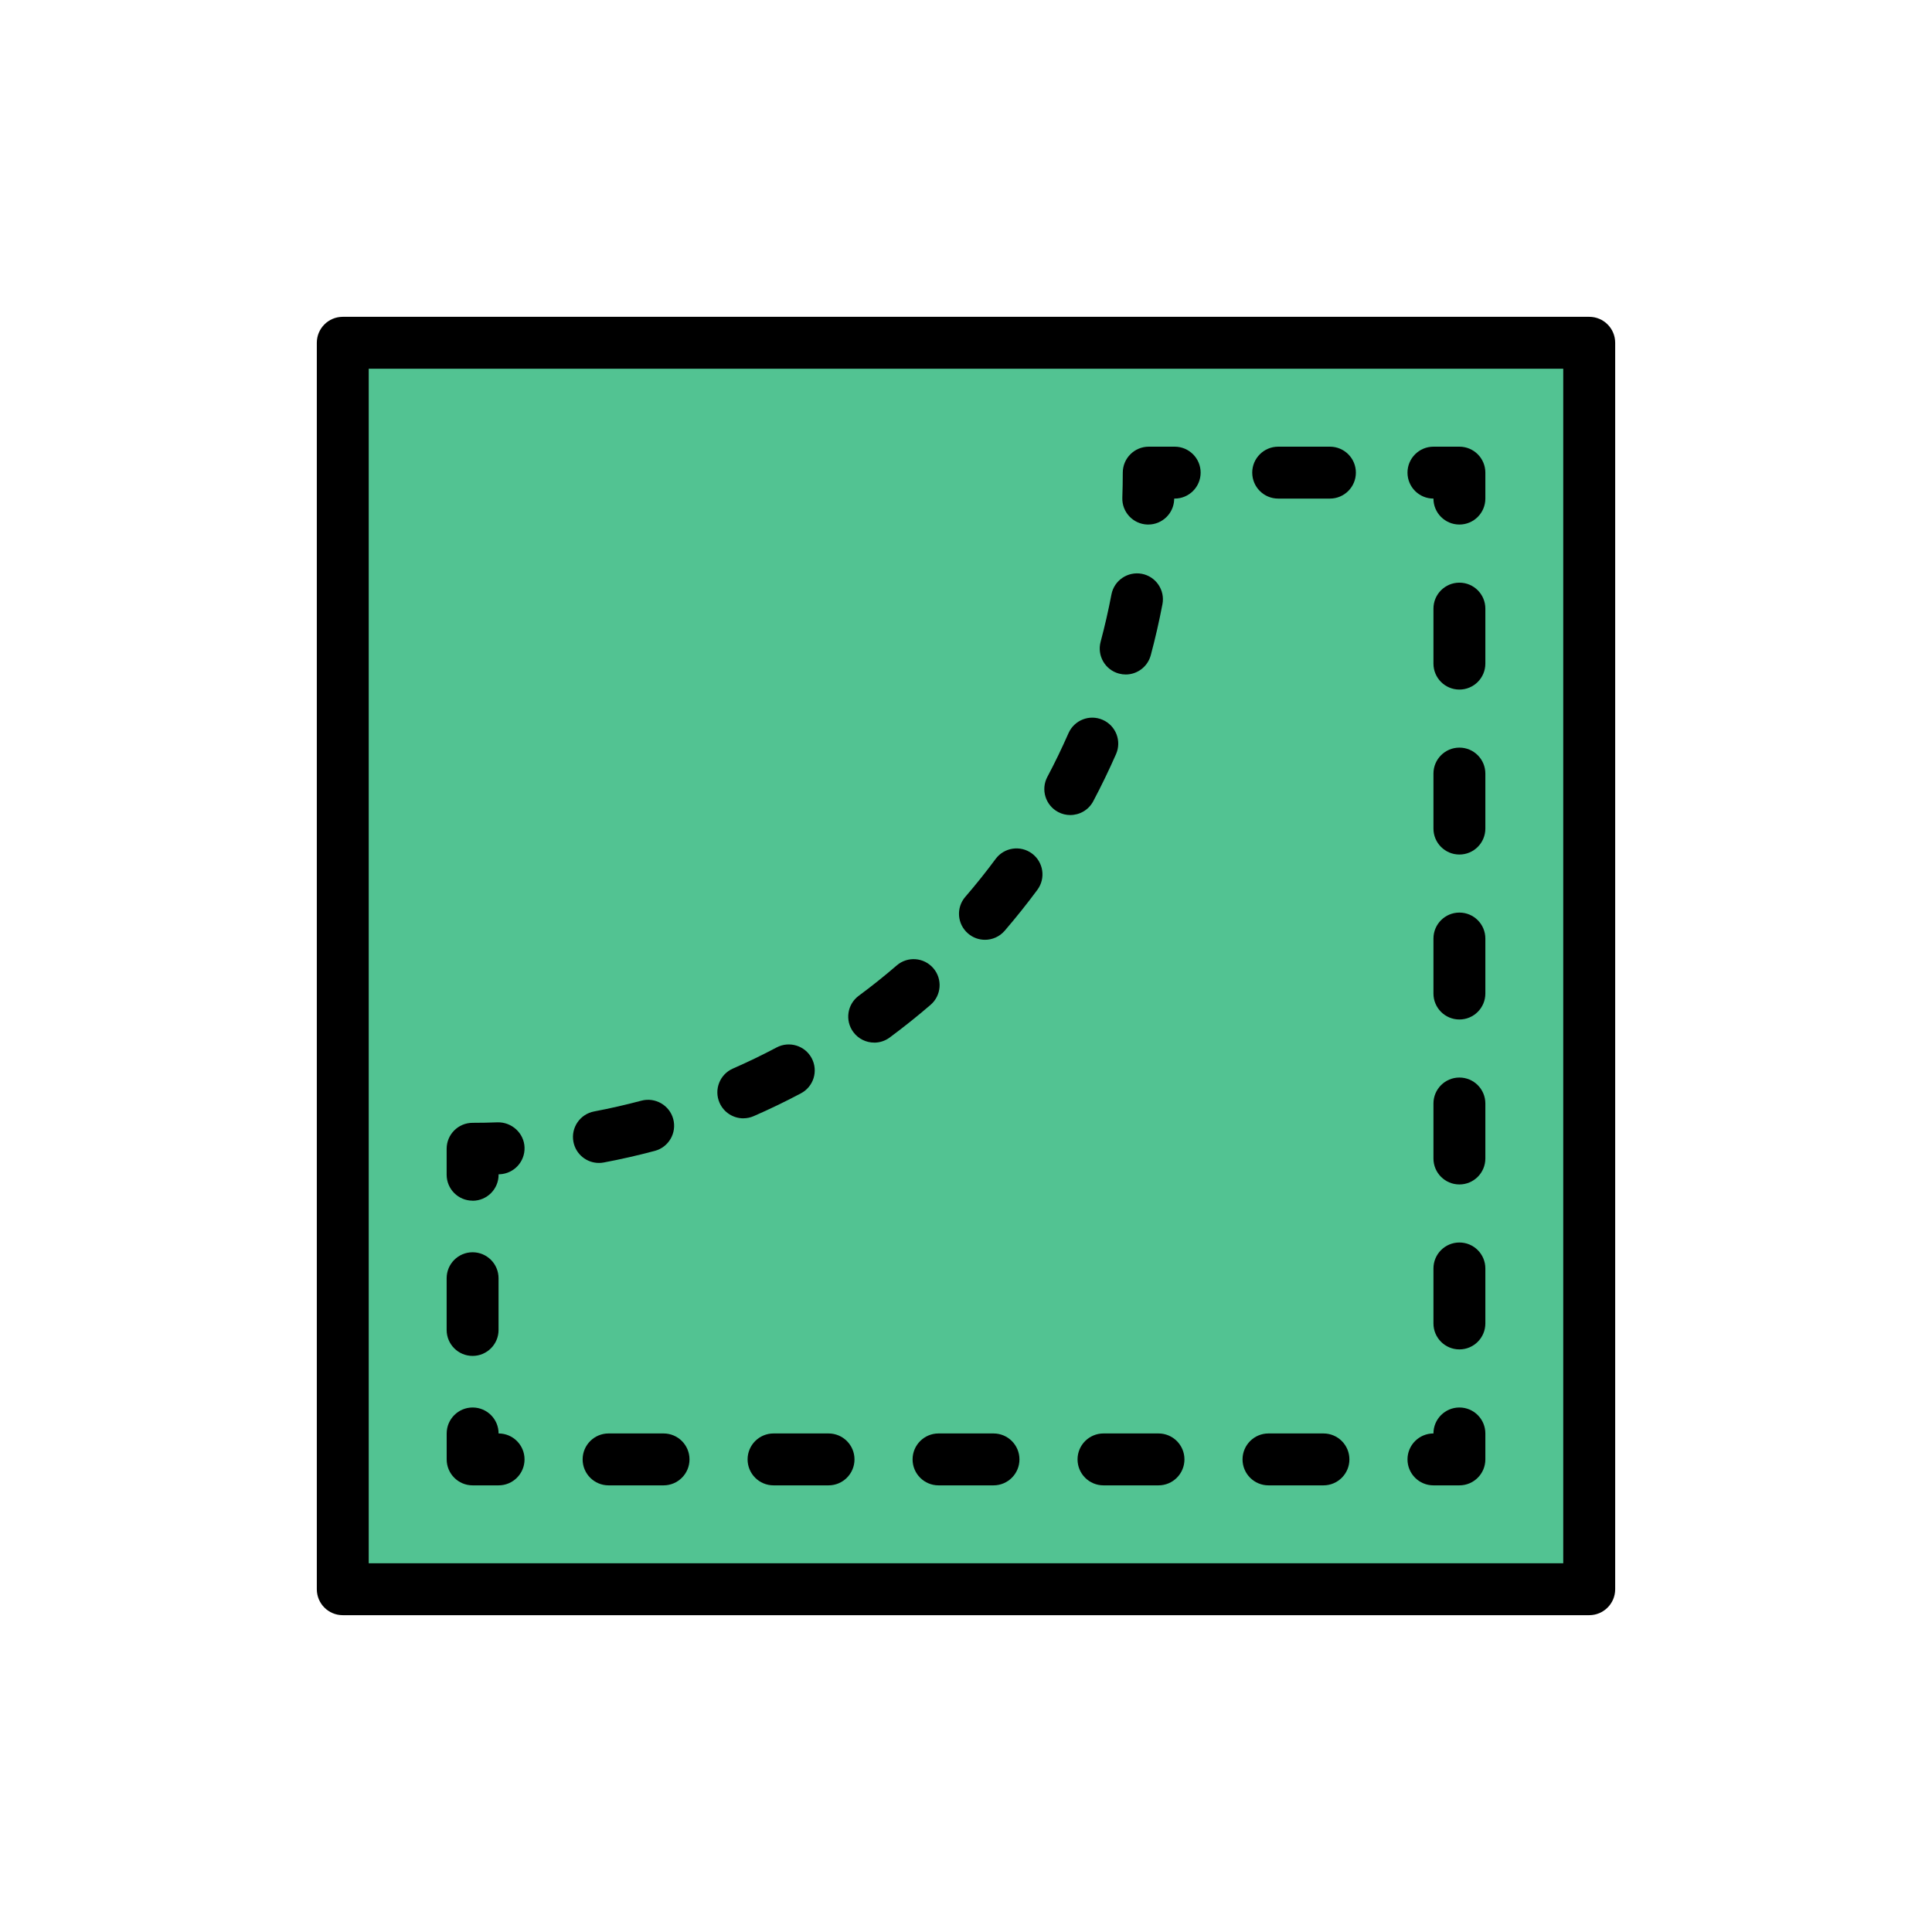<svg id="Layer_2" enable-background="new 0 0 60 60" height="512" viewBox="0 0 60 60" width="512" xmlns="http://www.w3.org/2000/svg"><g><g><path d="m10.645 10.645h38.71v38.71h-38.71z" fill="#52c392"/><path d="m49.355 50.161h-38.71c-.446 0-.806-.361-.806-.806v-38.71c0-.445.361-.806.806-.806h38.71c.446 0 .806.361.806.806v38.71c0 .445-.361.806-.806.806zm-37.904-1.613h37.097v-37.097h-37.097z"/></g><g><g><path d="m15.484 46.129h-.806c-.446 0-.806-.361-.806-.806v-.806c0-.445.361-.806.806-.806s.806.361.806.806c.446 0 .806.361.806.806s-.361.806-.806.806z"/></g><g><path d="m14.677 42.109c-.446 0-.806-.361-.806-.806v-1.607c0-.445.361-.806.806-.806s.806.361.806.806v1.607c0 .445-.361.806-.806.806z"/></g><g><path d="m14.677 37.288c-.446 0-.806-.361-.806-.806v-.806c0-.445.361-.806.806-.806.26 0 .519-.005.777-.015.436-.01.819.331.836.777.017.445-.331.819-.776.836-.01 0-.02 0-.03.001v.015c0 .445-.361.806-.806.806z"/></g><g><path d="m18.599 36.116c-.38 0-.718-.27-.791-.657-.083-.437.205-.859.643-.942.49-.093.984-.206 1.47-.335.427-.113.872.141.987.571.115.43-.14.873-.571.988-.524.14-1.058.262-1.587.361-.05.01-.101.014-.15.014zm4.487-1.385c-.311 0-.607-.181-.74-.484-.179-.408.008-.884.416-1.062.458-.2.914-.421 1.356-.655.393-.208.882-.059 1.09.334.209.393.06.882-.334 1.09-.477.254-.971.492-1.466.708-.105.046-.215.068-.322.068zm4.064-2.352c-.247 0-.491-.113-.649-.327-.265-.358-.19-.863.169-1.128.403-.298.799-.614 1.178-.941.335-.291.845-.254 1.137.085.291.337.253.847-.085 1.138-.408.352-.836.693-1.271 1.016-.144.106-.313.158-.479.158zm3.439-3.193c-.187 0-.374-.064-.526-.196-.338-.291-.376-.8-.085-1.137.33-.382.647-.778.942-1.178.265-.357.769-.434 1.128-.169.358.265.434.77.169 1.128-.319.431-.661.859-1.016 1.272-.16.185-.385.28-.611.28zm2.649-3.874c-.128 0-.257-.03-.377-.094-.393-.209-.543-.697-.335-1.09.234-.44.454-.897.657-1.358.18-.407.654-.594 1.063-.414.408.179.593.655.414 1.063-.219.497-.457.99-.709 1.465-.145.273-.424.428-.714.428zm1.722-4.365c-.069 0-.139-.009-.209-.028-.431-.115-.686-.558-.57-.988.128-.48.242-.975.336-1.47.084-.438.506-.721.943-.641.437.083.725.506.641.943-.102.534-.224 1.068-.363 1.586-.097.36-.422.598-.778.598z"/></g><g><path d="m35.661 16.29c-.01 0-.02 0-.029-0-.445-.016-.793-.389-.777-.834.009-.258.014-.517.014-.778 0-.445.361-.806.806-.806h.806c.446 0 .806.361.806.806s-.361.806-.806.806h-.014c-.001.009-.001.019-.002.028-.015.436-.373.778-.805.778z"/></g><g><path d="m41.302 15.484h-1.607c-.446 0-.806-.361-.806-.806s.361-.806.806-.806h1.607c.446 0 .806.361.806.806s-.361.806-.806.806z"/></g><g><path d="m45.323 16.29c-.446 0-.806-.361-.806-.806-.446 0-.806-.361-.806-.806s.361-.806.806-.806h.806c.446 0 .806.361.806.806v.806c0 .445-.361.806-.806.806z"/></g><g><path d="m45.323 41.907c-.446 0-.806-.361-.806-.806v-1.708c0-.445.361-.806.806-.806.446 0 .806.361.806.806v1.708c0 .445-.361.806-.806.806zm0-5.123c-.446 0-.806-.361-.806-.806v-1.708c0-.445.361-.806.806-.806.446 0 .806.361.806.806v1.708c0 .445-.361.806-.806.806zm0-5.123c-.446 0-.806-.361-.806-.806v-1.708c0-.445.361-.806.806-.806.446 0 .806.361.806.806v1.708c0 .445-.361.806-.806.806zm0-5.123c-.446 0-.806-.361-.806-.806v-1.708c0-.445.361-.806.806-.806.446 0 .806.361.806.806v1.708c0 .445-.361.806-.806.806zm0-5.123c-.446 0-.806-.361-.806-.806v-1.708c0-.445.361-.806.806-.806.446 0 .806.361.806.806v1.708c0 .445-.361.806-.806.806z"/></g><g><path d="m45.323 46.129h-.806c-.446 0-.806-.361-.806-.806s.361-.806.806-.806c0-.445.361-.806.806-.806.446 0 .806.361.806.806v.806c0 .445-.361.806-.806.806z"/></g><g><path d="m41.101 46.129h-1.707c-.446 0-.806-.361-.806-.806s.361-.806.806-.806h1.707c.446 0 .806.361.806.806s-.361.806-.806.806zm-5.123 0h-1.708c-.446 0-.806-.361-.806-.806s.361-.806.806-.806h1.708c.446 0 .806.361.806.806s-.361.806-.806.806zm-5.124 0h-1.707c-.446 0-.806-.361-.806-.806s.361-.806.806-.806h1.707c.446 0 .806.361.806.806s-.361.806-.806.806zm-5.123 0h-1.708c-.446 0-.806-.361-.806-.806s.361-.806.806-.806h1.708c.446 0 .806.361.806.806s-.361.806-.806.806zm-5.124 0h-1.707c-.446 0-.806-.361-.806-.806s.361-.806.806-.806h1.707c.446 0 .806.361.806.806s-.361.806-.806.806z"/></g></g></g></svg>